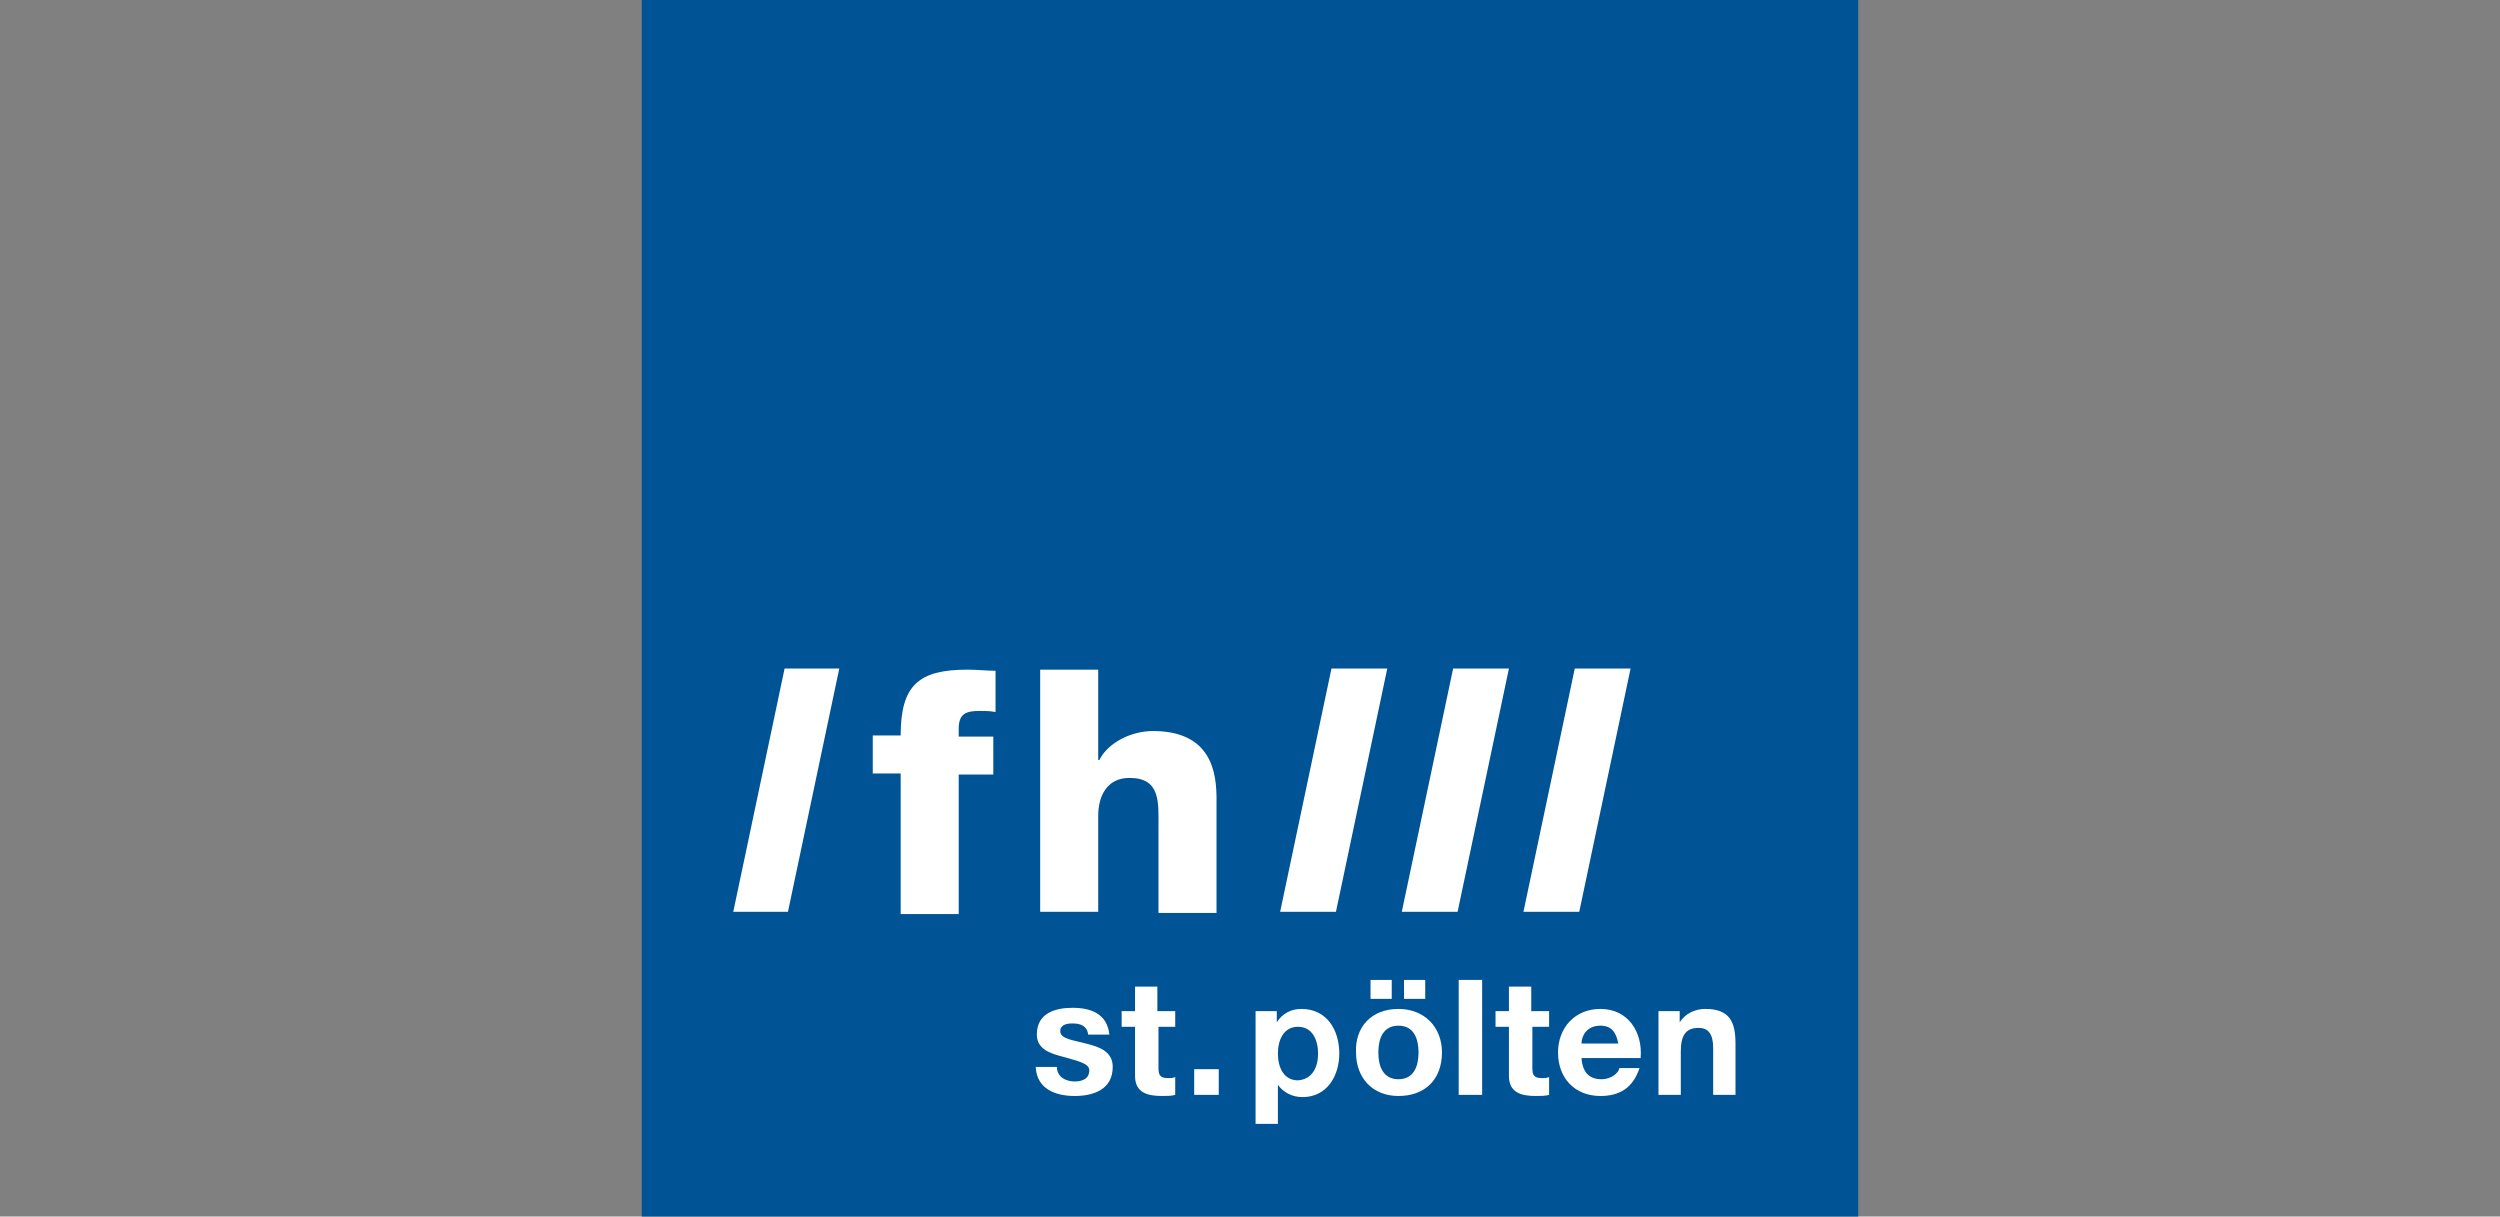 <?xml version="1.0" encoding="utf-8"?>
<!-- Generator: Adobe Illustrator 23.1.1, SVG Export Plug-In . SVG Version: 6.00 Build 0)  -->
<svg version="1.1" id="Ebene_1" xmlns="http://www.w3.org/2000/svg" xmlns:xlink="http://www.w3.org/1999/xlink" x="0px" y="0px"
	 width="224px" height="109px" viewBox="0 0 224 109" style="enable-background:new 0 0 224 109;" xml:space="preserve">
<rect x="0" y="0" width="224" height="109" fill="#808080" stroke="none"/>
<style type="text/css">
	.st0{fill:#97C227;}
	.st1{fill:#005496;}
	.st2{fill:#FFFFFF;}
</style>
<g>
	<polygon class="st1" points="166.5,109 57.5,109 57.5,0 166.5,0 166.5,109 	"/>
	<path class="st2" d="M80.7,69.3h-2.5v-3.4h2.5c0-4.5,1.6-5.9,6-5.9c0.8,0,1.7,0.1,2.5,0.1v3.7c-0.5-0.1-0.9-0.1-1.4-0.1
		c-1.2,0-1.9,0.2-1.9,1.6v0.7H89v3.4h-3.1v12.5h-5.2V69.3L80.7,69.3z"/>
	<path class="st2" d="M93.2,60h5.2v8.1h0.1c0.8-1.6,2.9-2.6,4.8-2.6c5.3,0,5.7,3.8,5.7,6.1v10.2h-5.2v-7.7c0-2.2,0.2-4.4-2.6-4.4
		c-2,0-2.8,1.6-2.8,3.4v8.6h-5.2V60L93.2,60z"/>
	<polygon class="st2" points="119.3,59.9 124.3,59.9 119.7,81.7 114.7,81.7 119.3,59.9 	"/>
	<polygon class="st2" points="130.2,59.9 135.2,59.9 130.6,81.7 125.6,81.7 130.2,59.9 	"/>
	<polygon class="st2" points="141.1,59.9 146.1,59.9 141.5,81.7 136.5,81.7 141.1,59.9 	"/>
	<polygon class="st2" points="70.3,59.9 75.2,59.9 70.6,81.7 65.7,81.7 70.3,59.9 	"/>
	<path class="st2" d="M94.7,95.6c0,0.9,0.8,1.3,1.6,1.3c0.6,0,1.3-0.2,1.3-1c0-0.6-0.9-0.8-2.3-1.2c-1.2-0.3-2.4-0.7-2.4-2
		c0-1.9,1.6-2.4,3.2-2.4c1.6,0,3.1,0.5,3.3,2.4h-1.9c-0.1-0.8-0.7-1-1.4-1c-0.5,0-1.1,0.1-1.1,0.7c0,0.7,1.2,0.8,2.3,1.1
		c1.2,0.3,2.4,0.7,2.4,2.1c0,2-1.7,2.6-3.4,2.6c-1.7,0-3.4-0.6-3.5-2.6H94.7L94.7,95.6z"/>
	<path class="st2" d="M103.8,90.6h1.5V92h-1.5v3.7c0,0.7,0.2,0.9,0.9,0.9c0.2,0,0.4,0,0.6-0.1v1.6c-0.3,0.1-0.8,0.1-1.2,0.1
		c-1.3,0-2.4-0.3-2.4-1.8V92h-1.2v-1.4h1.2v-2.2h2V90.6L103.8,90.6z"/>
	<polygon class="st2" points="107,95.8 109.2,95.8 109.2,98.1 107,98.1 107,95.8 	"/>
	<path class="st2" d="M118.1,94.4c0-1.2-0.5-2.4-1.8-2.4c-1.3,0-1.8,1.2-1.8,2.4c0,1.2,0.5,2.4,1.8,2.4
		C117.6,96.7,118.1,95.6,118.1,94.4L118.1,94.4z M112.5,90.6h1.9v1h0c0.5-0.8,1.3-1.2,2.2-1.2c2.3,0,3.4,1.9,3.4,4
		c0,2-1.1,3.9-3.3,3.9c-0.9,0-1.7-0.4-2.2-1.1h0v3.5h-2V90.6L112.5,90.6z"/>
	<path class="st2" d="M125.8,87.8h1.9v1.7h-1.9V87.8L125.8,87.8z M125.3,96.7c1.4,0,1.8-1.2,1.8-2.4c0-1.2-0.4-2.4-1.8-2.4
		c-1.4,0-1.8,1.2-1.8,2.4C123.5,95.5,123.9,96.7,125.3,96.7L125.3,96.7z M122.8,87.8h1.9v1.7h-1.9V87.8L122.8,87.8z M125.3,90.4
		c2.3,0,3.9,1.6,3.9,3.9c0,2.4-1.5,3.9-3.9,3.9c-2.3,0-3.8-1.6-3.8-3.9C121.4,92,122.9,90.4,125.3,90.4L125.3,90.4z"/>
	<polygon class="st2" points="130.7,87.8 132.8,87.8 132.8,98.1 130.7,98.1 130.7,87.8 	"/>
	<path class="st2" d="M137.3,90.6h1.5V92h-1.5v3.7c0,0.7,0.2,0.9,0.9,0.9c0.2,0,0.4,0,0.6-0.1v1.6c-0.3,0.1-0.8,0.1-1.2,0.1
		c-1.3,0-2.4-0.3-2.4-1.8V92H134v-1.4h1.2v-2.2h2V90.6L137.3,90.6z"/>
	<path class="st2" d="M145,93.5c-0.2-1-0.6-1.6-1.6-1.6c-1.3,0-1.7,1-1.7,1.6H145L145,93.5z M141.7,94.8c0.1,1.3,0.7,1.9,1.8,1.9
		c0.8,0,1.5-0.5,1.6-1h1.8c-0.6,1.8-1.8,2.5-3.5,2.5c-2.3,0-3.8-1.6-3.8-3.9c0-2.2,1.5-3.9,3.8-3.9c2.5,0,3.8,2.1,3.6,4.4H141.7
		L141.7,94.8z"/>
	<path class="st2" d="M148.6,90.6h1.9v1h0c0.5-0.8,1.4-1.2,2.3-1.2c2.2,0,2.7,1.2,2.7,3.1v4.6h-2v-4.2c0-1.2-0.4-1.8-1.3-1.8
		c-1.1,0-1.6,0.6-1.6,2.1v3.9h-2V90.6L148.6,90.6z"/>
</g>
</svg>
